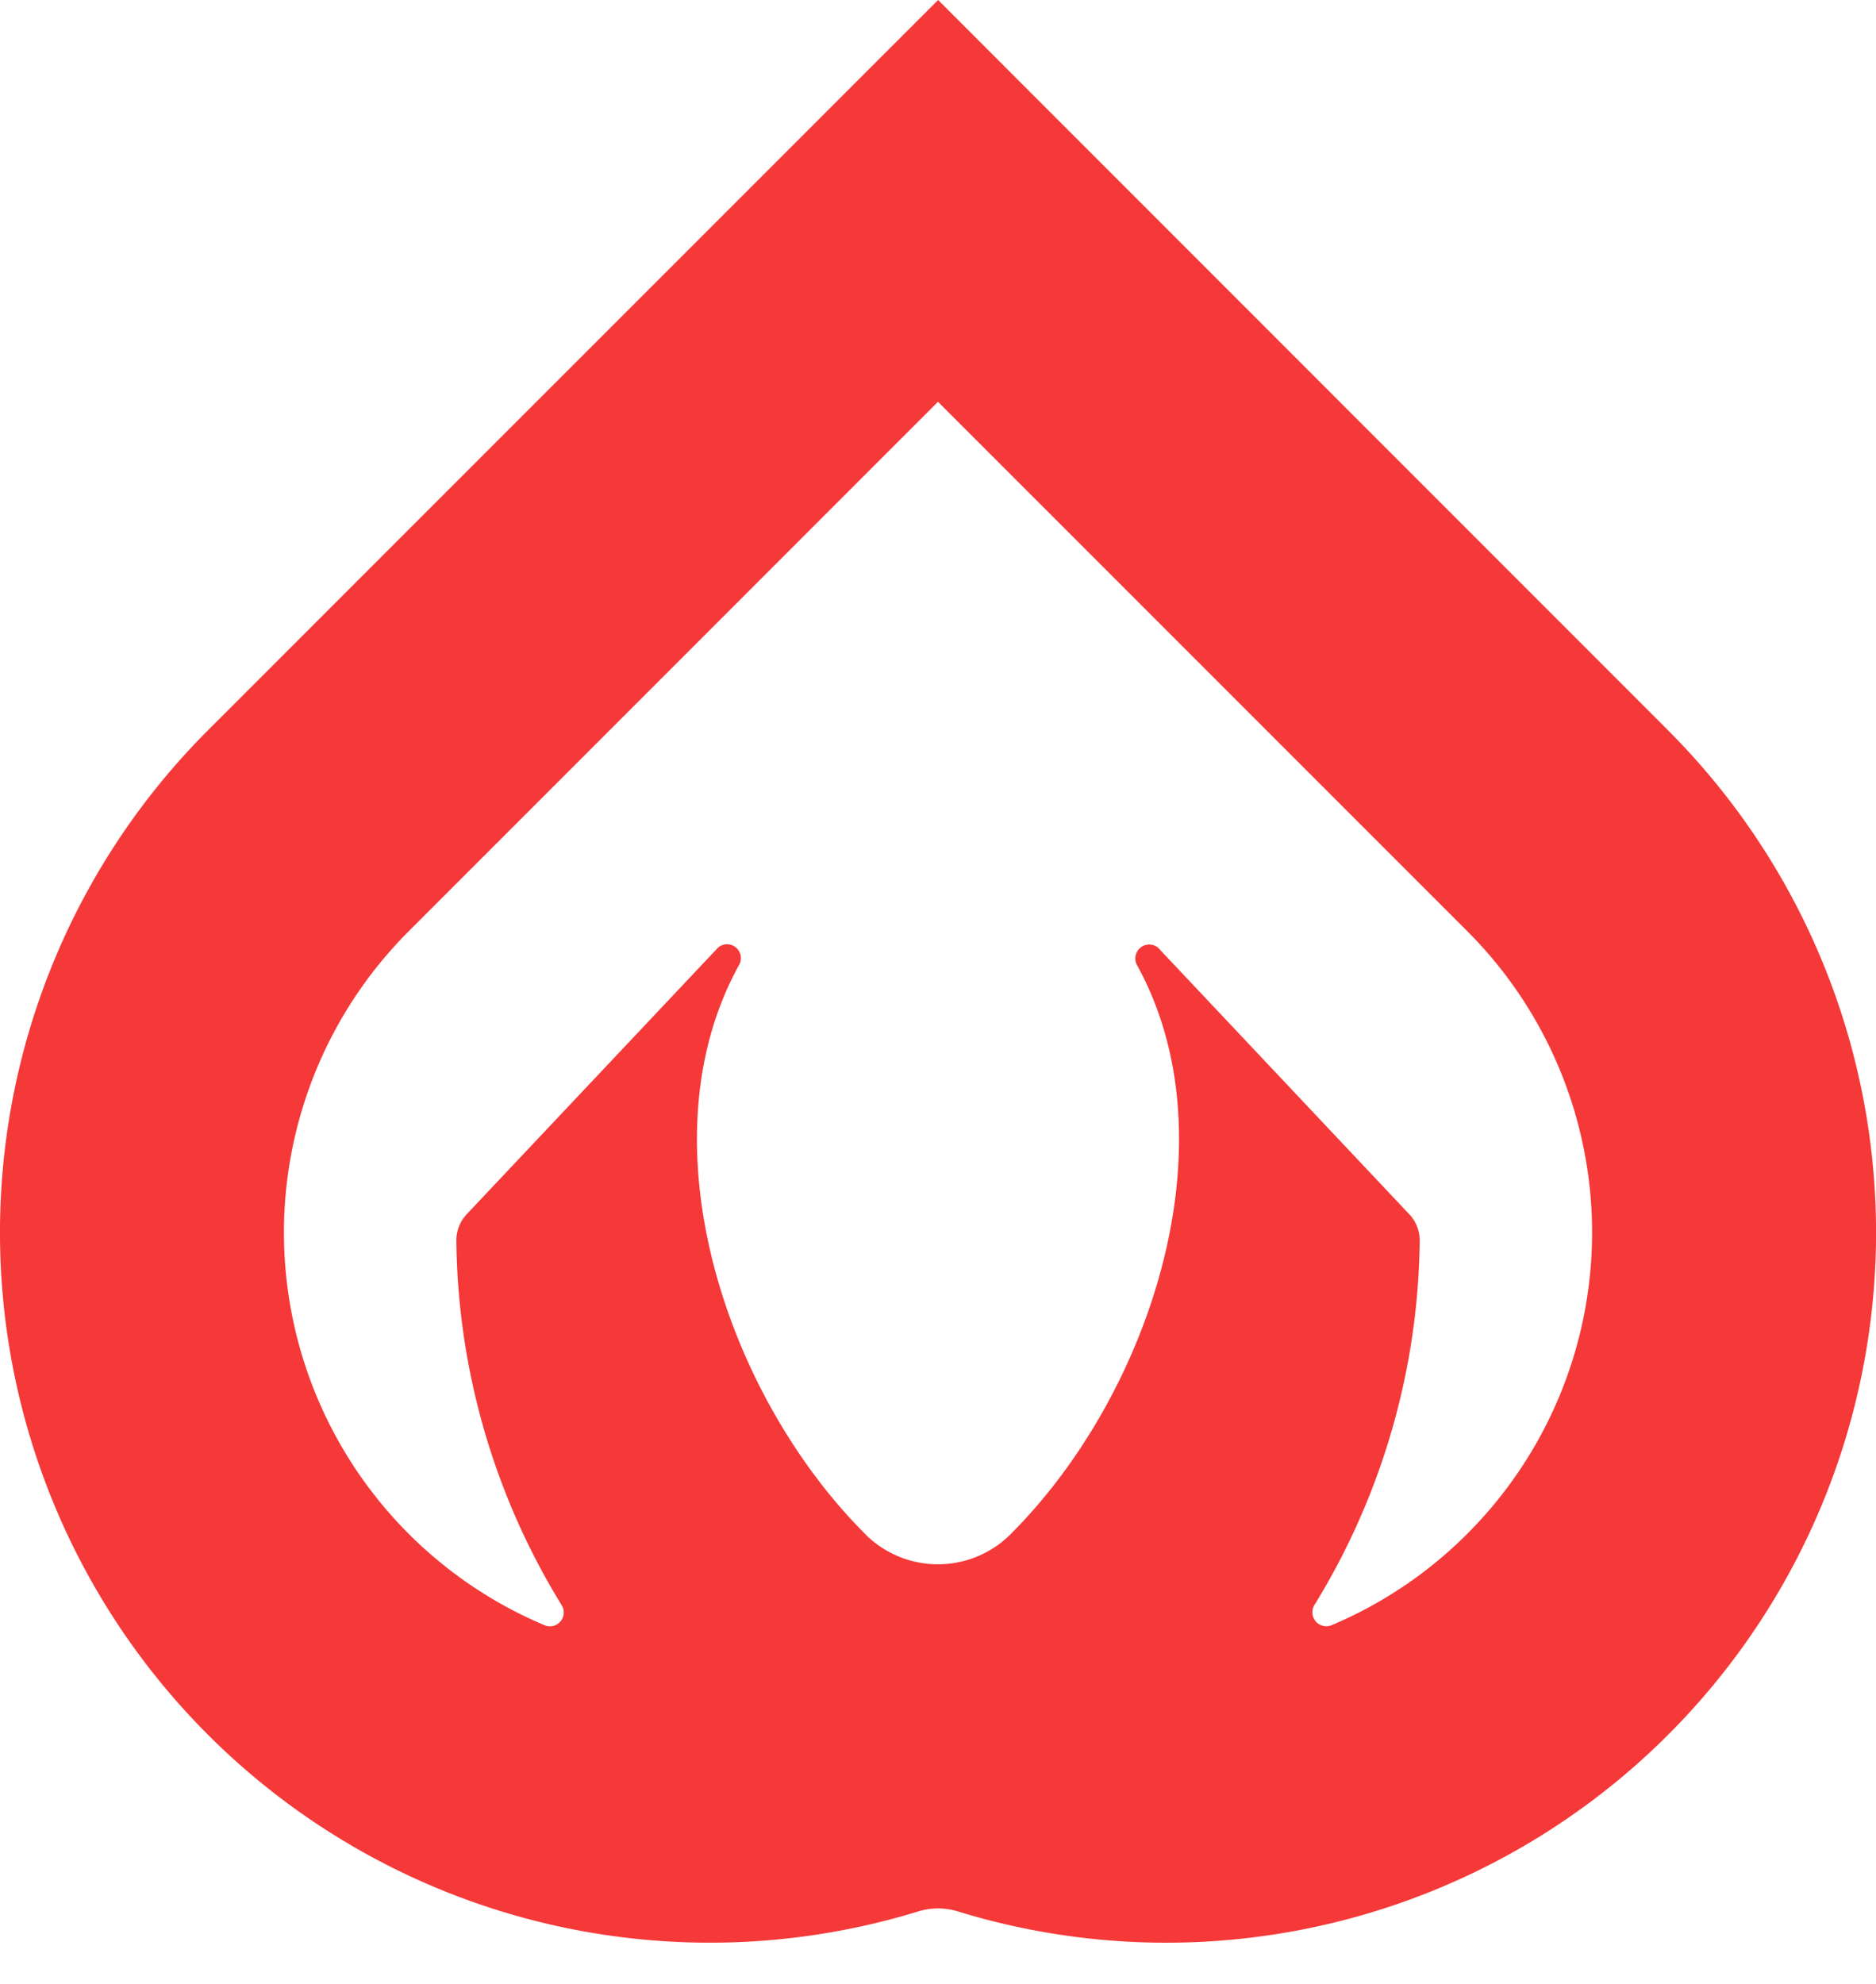 <svg xmlns="http://www.w3.org/2000/svg" width="35" height="37" fill="none" viewBox="0 0 35 37">
  <path fill="#F53838" d="m31.147 13.648-.021-.022a.013.013 0 0 1-.005-.005L17.502 0 3.88 13.62l-.004.006-.023.021a13.245 13.245 0 0 0 13.283 22 1.26 1.26 0 0 1 .73 0 13.243 13.243 0 0 0 17.04-14.242 13.246 13.246 0 0 0-3.759-7.757ZM8.723 22.63a.714.714 0 0 0-.209.505 13.219 13.219 0 0 0 1.965 6.802.258.258 0 0 1-.317.375 7.947 7.947 0 0 1-2.543-12.938L17.5 7.493l9.882 9.881a7.945 7.945 0 0 1-.007 11.231 7.922 7.922 0 0 1-2.536 1.707.26.26 0 0 1-.318-.375 13.22 13.22 0 0 0 1.966-6.802.713.713 0 0 0-.21-.505l-4.674-4.958a.26.26 0 0 0-.391.326c1.815 3.285.254 8.004-2.35 10.607l-.013.014a1.918 1.918 0 0 1-2.7 0l-.012-.014c-2.604-2.603-4.164-7.322-2.349-10.607a.258.258 0 0 0-.39-.326L8.722 22.63Z"/>
</svg>
